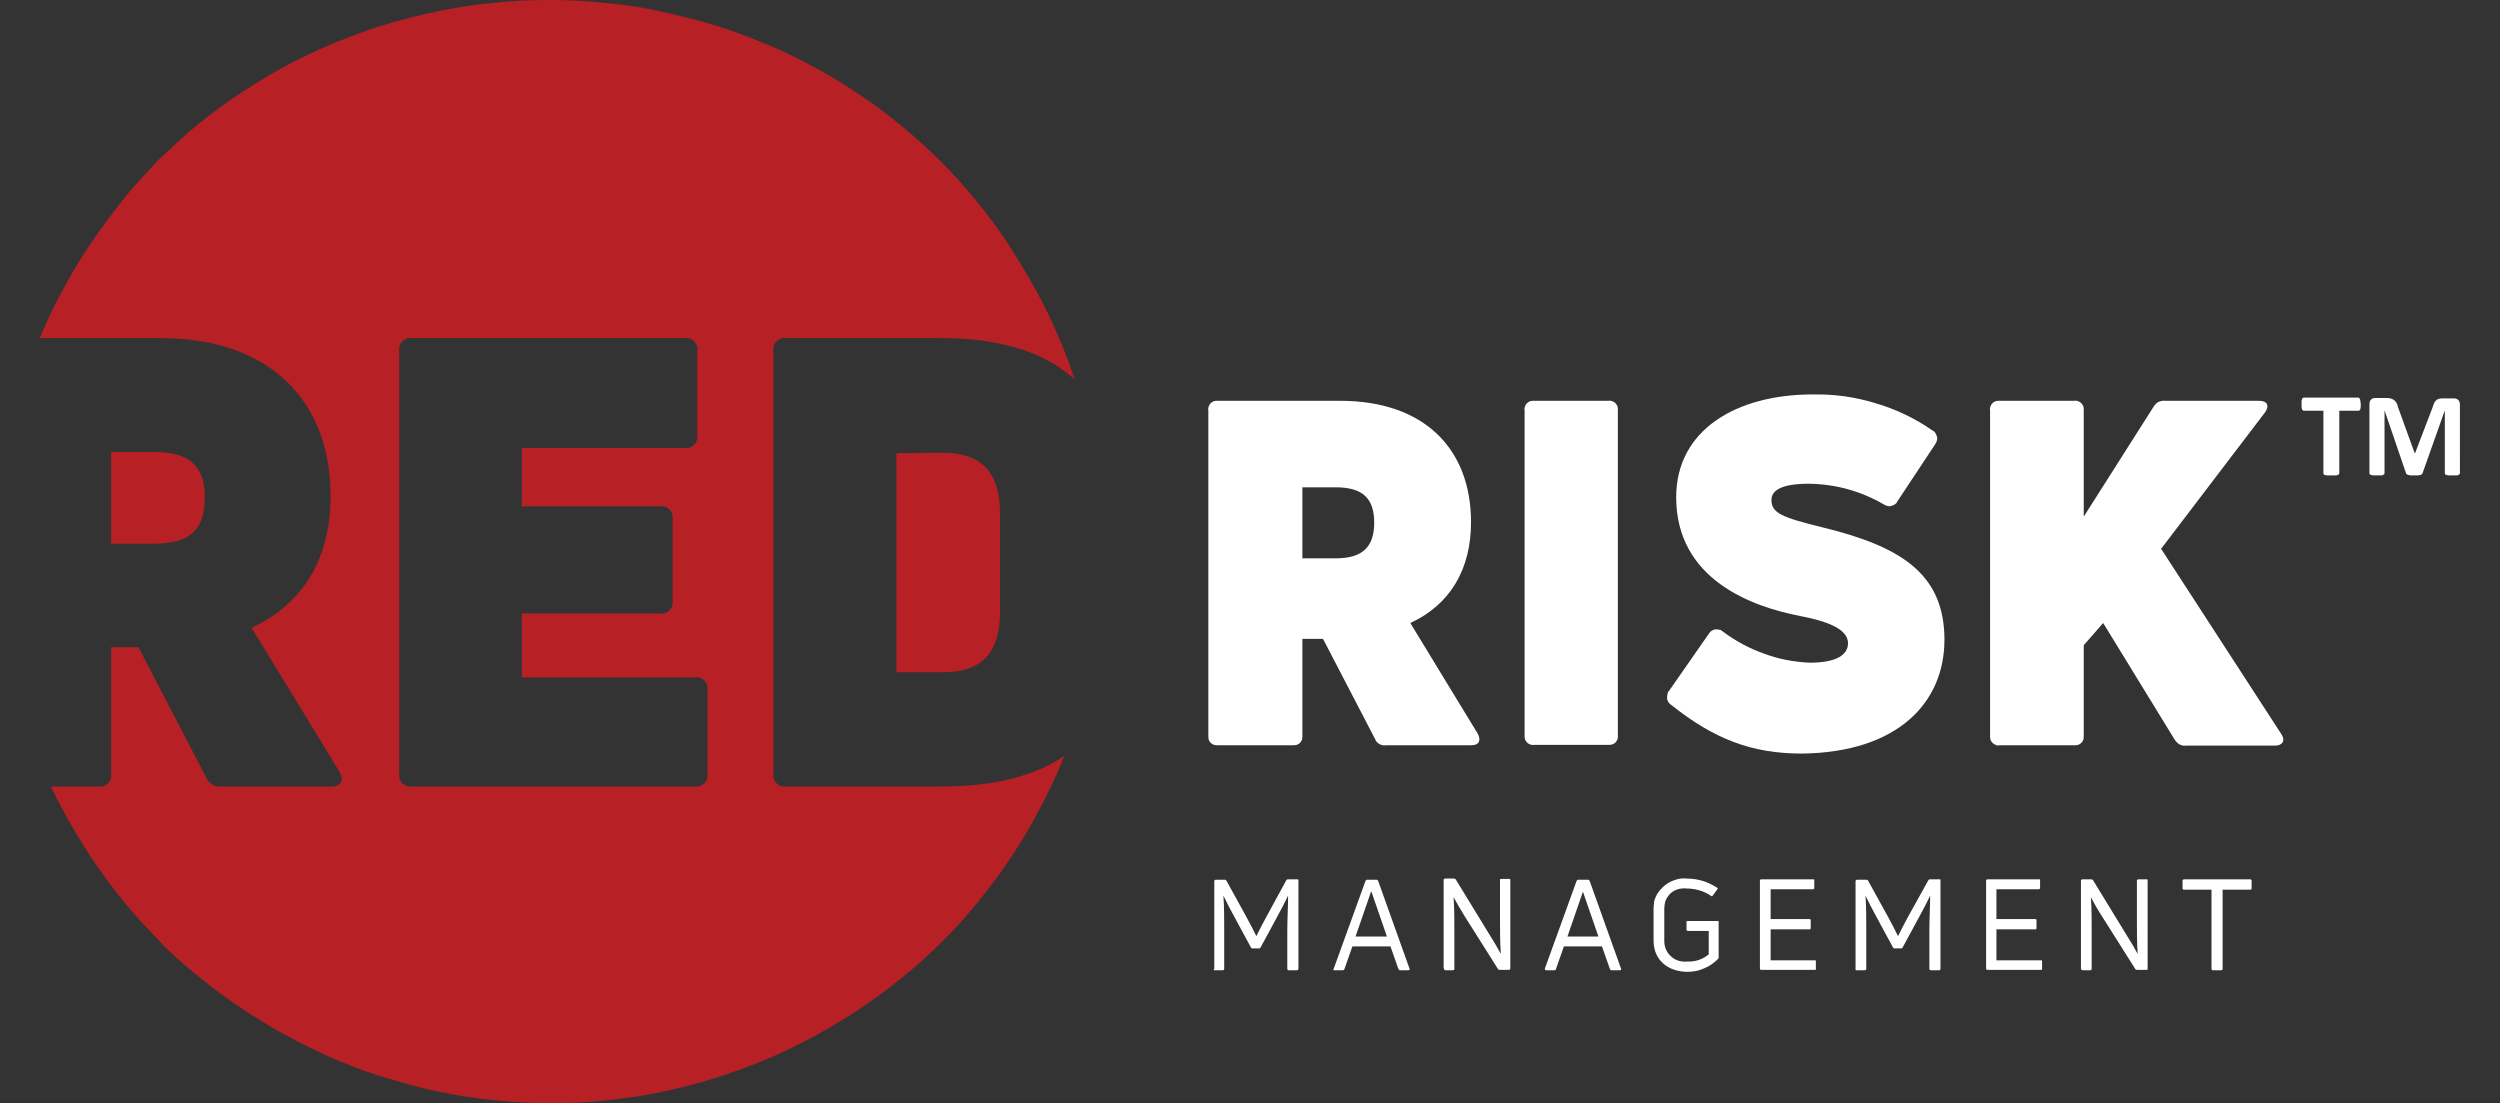 <?xml version="1.0" encoding="utf-8"?>
<!-- Generator: Adobe Illustrator 26.4.1, SVG Export Plug-In . SVG Version: 6.00 Build 0)  -->
<svg version="1.1" id="Layer_2_00000038373086548387944990000016175014389395421847_"
	 xmlns="http://www.w3.org/2000/svg" xmlns:xlink="http://www.w3.org/1999/xlink" x="0px" y="0px" viewBox="0 0 630 278"
	 style="enable-background:new 0 0 630 278;" xml:space="preserve">
<rect x="0" y="0" width="630" height="278" fill="#333333" stroke="none"/>
<style type="text/css">
	.st0{fill:#FFFFFF;}
	.st1{fill:#B72025;}
</style>
<g id="Layer_2-2">
	<g>
		<g>
			<path class="st0" d="M349.3,187.8h21.5c1.9,0,2.5-1.2,1.6-2.9l-17-27.9c10-4.6,15.3-13.5,15.3-25.4c0-18.5-11.8-30.6-33-30.6
				h-30.9c-0.3,0-0.6,0-0.9,0.1s-0.6,0.3-0.8,0.5c-0.2,0.2-0.4,0.5-0.5,0.8s-0.2,0.6-0.1,0.9v82.1c0,0.3,0,0.7,0.1,1
				s0.3,0.6,0.5,0.8s0.5,0.4,0.8,0.5s0.6,0.1,1,0.1h18.9c0.3,0,0.7,0,1-0.1s0.6-0.3,0.8-0.5s0.4-0.5,0.5-0.8s0.1-0.6,0.1-1V161h5.2
				l13.1,25.2c0.2,0.6,0.6,1,1.1,1.3C348.2,187.8,348.7,187.9,349.3,187.8L349.3,187.8L349.3,187.8z M328.2,122.8h8.4
				c6.9,0,9.7,2.9,9.7,8.9c0,6-2.8,9-9.7,9h-8.4V122.8z"/>
			<path class="st0" d="M407.7,185.4v-82.1c0-0.3,0-0.6-0.1-0.9s-0.3-0.5-0.5-0.8c-0.2-0.2-0.5-0.4-0.8-0.5s-0.6-0.2-0.9-0.1h-18.9
				c-0.3,0-0.6,0-0.9,0.1s-0.5,0.3-0.8,0.5c-0.2,0.2-0.4,0.5-0.5,0.8s-0.2,0.6-0.1,0.9v82.1c0,0.3,0,0.6,0.1,0.9
				c0.1,0.3,0.3,0.6,0.5,0.8s0.5,0.4,0.8,0.5s0.6,0.2,0.9,0.1h18.9c0.3,0,0.6,0,0.9-0.1s0.6-0.3,0.8-0.5c0.2-0.2,0.4-0.5,0.5-0.8
				C407.7,186.1,407.7,185.7,407.7,185.4z"/>
			<path class="st0" d="M490,161.2c0-17-11.6-23.6-30.7-28.3c-10.2-2.5-12.9-3.6-12.9-6.9c0-2.3,2.3-4.1,9.4-4.1
				c6.8,0.1,13,1.8,18.9,5.2c0.3,0.2,0.6,0.3,0.9,0.4s0.7,0.1,1,0s0.6-0.2,0.9-0.4s0.5-0.4,0.6-0.7l9.6-14.5
				c0.2-0.3,0.3-0.6,0.4-0.9s0.1-0.7,0-1s-0.2-0.6-0.4-0.9c-0.2-0.3-0.4-0.5-0.7-0.6c-4.4-3.1-9.3-5.4-14.4-6.9
				c-5.2-1.6-10.4-2.3-15.8-2.2c-19.2,0-34.4,8.9-34.4,25.9c0,20.8,19.2,27.6,31.1,29.9c6.7,1.3,12.2,3.2,12.2,6.9
				c0,2.8-2.7,4.9-9.7,4.9c-4-0.2-7.8-0.9-11.5-2.3c-3.7-1.3-7.2-3.2-10.4-5.6c-0.2-0.2-0.5-0.4-0.8-0.4c-0.3-0.1-0.6-0.1-1-0.1
				c-0.3,0-0.6,0.2-0.9,0.3c-0.3,0.2-0.5,0.4-0.7,0.7l-10.1,14.5c-0.2,0.2-0.4,0.5-0.4,0.9c-0.1,0.3-0.1,0.6-0.1,1
				c0,0.3,0.2,0.6,0.3,0.9c0.2,0.3,0.4,0.5,0.7,0.7c10.8,8.6,20.2,12.3,33,12.3C478.2,189.6,490,177.1,490,161.2L490,161.2
				L490,161.2z"/>
			<path class="st0" d="M503.9,187.8h18.9c0.3,0,0.6,0,0.9-0.1s0.6-0.3,0.8-0.5s0.4-0.5,0.5-0.8s0.1-0.6,0.1-0.9v-22.9l4.9-5.6
				l17.9,29.2c0.3,0.5,0.7,1,1.2,1.3s1.1,0.5,1.7,0.4h22.5c1.9,0,2.7-1.3,1.6-2.9l-30.3-46.7l26.2-34.4c1.2-1.7,0.5-2.9-1.5-2.9
				h-23.7c-0.6-0.1-1.2,0.1-1.7,0.3c-0.5,0.3-0.9,0.7-1.2,1.2l-17.6,27.7v-26.9c0-0.3,0-0.6-0.1-0.9s-0.3-0.5-0.5-0.8
				c-0.2-0.2-0.5-0.4-0.8-0.5s-0.6-0.2-0.9-0.1h-19c-0.3,0-0.6,0-0.9,0.1s-0.6,0.3-0.8,0.5c-0.2,0.2-0.4,0.5-0.5,0.8
				s-0.2,0.6-0.1,0.9v82.1c0,0.3,0,0.7,0.1,1s0.3,0.6,0.5,0.8s0.5,0.4,0.8,0.5C503.2,187.9,503.5,187.9,503.9,187.8L503.9,187.8
				L503.9,187.8z"/>
			<path class="st0" d="M306.1,244.5h2c0.1,0,0.2,0,0.3-0.1c0.1-0.1,0.1-0.2,0.1-0.3v-9.7c0-2.7,0-6-0.2-8.7
				c0.8,1.7,1.8,3.6,2.9,5.6l4,7.4c0.1,0.2,0.2,0.3,0.4,0.3h1.7c0.2,0,0.3-0.1,0.4-0.3l4-7.4c1.1-2,2.1-3.9,2.9-5.6
				c0,2.7-0.2,6-0.2,8.7v9.7c0,0.1,0,0.2,0.1,0.3s0.2,0.1,0.3,0.1h2c0.1,0,0.2,0,0.3-0.1c0.1-0.1,0.1-0.2,0.1-0.3v-22.2
				c0-0.3-0.1-0.4-0.3-0.3h-2.4c-0.2,0-0.3,0.1-0.4,0.3l-4.9,9c-0.8,1.4-2,3.8-2.6,5c-0.6-1.2-1.8-3.6-2.6-5l-4.9-8.9
				c-0.1-0.2-0.2-0.3-0.4-0.3h-2.3c-0.1,0-0.2,0-0.3,0.1c-0.1,0.1-0.1,0.2-0.1,0.3v22.1C305.7,244.3,305.8,244.5,306.1,244.5
				L306.1,244.5L306.1,244.5z"/>
			<path class="st0" d="M336.2,244.5h2.2c0.2,0,0.3-0.1,0.4-0.3l2-5.7h9.6l2,5.7c0.1,0.2,0.2,0.3,0.4,0.3h2.1c0.3,0,0.4-0.2,0.3-0.4
				l-7.9-22.1c-0.1-0.2-0.2-0.3-0.4-0.3h-2.4c-0.2,0-0.3,0.1-0.4,0.3l-8,22.1C335.9,244.3,336,244.5,336.2,244.5L336.2,244.5
				L336.2,244.5z M341.6,236l3.9-11.3h0.1l3.9,11.3H341.6z"/>
			<path class="st0" d="M364.2,244.5h1.9c0.2,0,0.4-0.1,0.4-0.3v-9.7c0-2.5,0-5.8-0.2-8.4c0.8,1.5,1.9,3.3,2.8,4.8l8.4,13.3
				c0.1,0.2,0.2,0.2,0.4,0.2h2.3c0.1,0,0.2,0,0.3-0.1c0.1-0.1,0.1-0.2,0.1-0.3v-22.2c0-0.3-0.1-0.4-0.3-0.3h-2
				c-0.2,0-0.4,0.1-0.3,0.3v9.7c0,2.7,0,6,0.2,8.7h-0.1c-0.8-1.5-1.8-3.2-2.7-4.6l-8.5-13.9c-0.1-0.2-0.2-0.2-0.4-0.3h-2.3
				c-0.2,0-0.4,0.1-0.4,0.3v22.2C363.9,244.3,364,244.5,364.2,244.5L364.2,244.5L364.2,244.5z"/>
			<path class="st0" d="M389.6,244.5h2.1c0.2,0,0.4-0.1,0.4-0.3l2-5.7h9.6l2,5.7c0.1,0.2,0.2,0.3,0.4,0.3h2.1c0.3,0,0.4-0.2,0.3-0.4
				l-7.9-22.1c-0.1-0.2-0.2-0.3-0.4-0.3h-2.5c-0.2,0-0.3,0.1-0.4,0.3l-8,22.1C389.3,244.3,389.4,244.5,389.6,244.5z M395,236
				l3.9-11.3l3.9,11.3H395z"/>
			<path class="st0" d="M433,241.6c0.1-0.1,0.1-0.3,0.1-0.4v-8.8c0-0.3-0.1-0.4-0.3-0.3h-7.5c-0.2,0-0.4,0.1-0.3,0.3v1.8
				c0,0.1,0,0.2,0.1,0.3s0.2,0.1,0.3,0.1h5.2v5.9c-1.6,1.3-3.4,1.9-5.4,1.8c-0.8,0.1-1.5,0-2.2-0.2s-1.4-0.6-1.9-1.1
				c-0.6-0.5-1-1.1-1.3-1.8s-0.4-1.4-0.4-2.2v-7.8c0-0.8,0.1-1.5,0.3-2.2c0.3-0.7,0.7-1.3,1.2-1.8s1.2-0.9,1.9-1.1
				c0.7-0.2,1.4-0.3,2.2-0.2c2.2,0,4.3,0.6,6.1,1.8c0.2,0.2,0.3,0.2,0.5,0l1.1-1.5c0.2-0.2,0.2-0.4,0-0.5c-2.3-1.5-4.8-2.3-7.6-2.3
				c-0.5-0.1-1.1,0-1.6,0c-0.5,0.1-1.1,0.2-1.6,0.4s-1,0.4-1.5,0.7s-0.9,0.6-1.3,1s-0.8,0.8-1.1,1.2c-0.3,0.4-0.6,0.9-0.8,1.4
				c-0.2,0.5-0.4,1-0.4,1.6c-0.1,0.5-0.1,1.1-0.1,1.6v7.7c0,5.2,3.9,7.9,8.6,7.9c1.5,0,2.9-0.3,4.2-0.9
				C430.8,243.5,432,242.6,433,241.6L433,241.6L433,241.6z"/>
			<path class="st0" d="M446.2,242v-7.8h9.8c0.2,0,0.3-0.1,0.3-0.4V232c0-0.3-0.1-0.4-0.3-0.4h-9.8v-7.5h10.6c0.1,0,0.2,0,0.3-0.1
				s0.1-0.2,0.1-0.3v-1.8c0-0.3-0.1-0.4-0.3-0.3h-13c-0.3,0-0.4,0.1-0.4,0.3v22.2c0,0.2,0.1,0.3,0.4,0.3h13.4c0.3,0,0.4-0.1,0.3-0.3
				v-1.8c0-0.2-0.1-0.4-0.3-0.3L446.2,242L446.2,242z"/>
			<path class="st0" d="M467.9,244.5h2c0.1,0,0.2,0,0.3-0.1c0.1-0.1,0.1-0.2,0.1-0.3v-9.7c0-2.7,0-6-0.2-8.7
				c0.8,1.7,1.8,3.6,2.9,5.6l4,7.4c0.1,0.2,0.2,0.3,0.4,0.3h1.7c0.2,0,0.3-0.1,0.4-0.3l4-7.4c1.1-2,2.1-3.9,2.9-5.6
				c0,2.7-0.2,6-0.2,8.7v9.7c0,0.1,0,0.2,0.1,0.3s0.2,0.1,0.3,0.1h2c0.1,0,0.2,0,0.3-0.1c0.1-0.1,0.1-0.2,0.1-0.3v-22.2
				c0-0.3-0.1-0.4-0.3-0.3h-2.4c-0.2,0-0.3,0.1-0.4,0.3l-5,9c-0.8,1.4-2,3.8-2.6,5c-0.6-1.2-1.8-3.6-2.6-5l-4.9-8.9
				c-0.1-0.2-0.2-0.3-0.4-0.3H468c-0.1,0-0.2,0-0.3,0.1c-0.1,0.1-0.1,0.2-0.1,0.3v22.1C467.5,244.3,467.6,244.5,467.9,244.5
				L467.9,244.5L467.9,244.5z"/>
			<path class="st0" d="M503.1,242v-7.8h9.8c0.2,0,0.3-0.1,0.3-0.4V232c0-0.3-0.1-0.4-0.3-0.4h-9.8v-7.5h10.6c0.1,0,0.2,0,0.3-0.1
				s0.1-0.2,0.1-0.3v-1.8c0-0.3-0.1-0.4-0.3-0.3h-12.9c-0.3,0-0.4,0.1-0.4,0.3v22.2c0,0.2,0.1,0.3,0.4,0.3h13.4
				c0.3,0,0.4-0.1,0.3-0.3v-1.8c0-0.2-0.1-0.4-0.3-0.3L503.1,242L503.1,242z"/>
			<path class="st0" d="M524.8,244.5h1.9c0.2,0,0.4-0.1,0.4-0.3v-9.7c0-2.5,0-5.8-0.2-8.4c0.8,1.5,1.8,3.3,2.8,4.8l8.4,13.3
				c0.1,0.2,0.3,0.2,0.5,0.2h2.3c0.2,0,0.4-0.1,0.3-0.3v-22.2c0-0.3-0.1-0.4-0.3-0.3h-2c-0.1,0-0.2,0-0.3,0.1s-0.1,0.2-0.1,0.3v9.7
				c0,2.7,0,6,0.2,8.7c-0.8-1.5-1.8-3.2-2.7-4.6l-8.5-13.9c-0.1-0.2-0.2-0.2-0.4-0.3h-2.3c-0.1,0-0.2,0-0.3,0.1s-0.1,0.2-0.1,0.3
				v22.2C524.4,244.3,524.7,244.5,524.8,244.5L524.8,244.5L524.8,244.5z"/>
			<path class="st0" d="M566.8,221.6h-16.4c-0.1,0-0.2,0-0.3,0.1s-0.1,0.2-0.1,0.3v1.8c0,0.1,0,0.2,0.1,0.3s0.2,0.1,0.3,0.1h6.9v20
				c0,0.2,0.2,0.3,0.4,0.3h2c0.2,0,0.4-0.1,0.4-0.3v-20h6.9c0.2,0,0.4-0.1,0.4-0.3v-1.8c0.1-0.2,0-0.3-0.1-0.4
				S566.9,221.5,566.8,221.6L566.8,221.6L566.8,221.6z"/>
		</g>
		<g>
			<path class="st1" d="M236.9,198.2h-38.8c-0.4,0-0.9,0-1.3-0.1s-0.8-0.4-1.1-0.7s-0.5-0.7-0.7-1.1c-0.1-0.4-0.2-0.8-0.1-1.3V88.4
				c-0.1-0.4,0-0.9,0.1-1.3s0.4-0.8,0.7-1.1c0.3-0.3,0.7-0.5,1.1-0.7s0.9-0.2,1.3-0.1h38.8c12.9,0,25.2,2.5,33.9,10.4
				c-1.1-3.4-2.3-6.6-3.7-9.9c-1.8-4.3-3.7-8.3-5.9-12.3c-2.2-4.1-4.6-7.9-7-11.7s-5.2-7.4-8.1-11s-5.9-6.9-9.1-10.1
				c-3.3-3.3-6.6-6.2-10.1-9.1s-7.1-5.6-11-8.1c-3.8-2.6-7.7-4.9-11.7-7c-4.1-2.2-8.1-4.1-12.4-5.8c-4.3-1.8-8.5-3.3-12.9-4.6
				s-8.8-2.3-13.3-3.3s-8.9-1.6-13.5-2C147.6,0.2,143,0,138.3,0s-9.1,0.2-13.8,0.7c-4.6,0.4-9.1,1.1-13.5,2s-8.9,2-13.3,3.3
				s-8.6,2.9-12.9,4.6c-4.2,1.7-8.3,3.7-12.4,5.8c-4,2.1-7.9,4.6-11.7,7c-3.8,2.5-7.4,5.2-11,8.1s-6.8,6-10.1,9.1
				c-2.9,3.2-6,6.4-8.8,10s-5.5,7.1-8.1,11c-2.6,3.8-4.9,7.7-7,11.7c-2.2,4-4,7.8-5.7,11.9h30.5C68,85.2,83.3,101,83.3,125
				c0,15.7-6.8,27.1-19.9,33.2l22.1,36.2c1.3,2.3,0.5,3.8-2.1,3.8H55.6c-0.8,0.1-1.5-0.1-2.2-0.6c-0.7-0.4-1.2-1-1.5-1.8l-17-32.7
				H28V195c0.1,0.4,0,0.9-0.1,1.3s-0.4,0.8-0.7,1.1c-0.3,0.3-0.7,0.5-1.1,0.7c-0.4,0.1-0.9,0.2-1.3,0.1h-12c1,2.1,2.1,4.2,3.2,6.2
				c2.2,4.1,4.5,7.9,7,11.7s5.2,7.4,8.1,11s6,6.8,9.1,10.1s6.5,6.2,10.1,9.1c3.6,2.9,7.2,5.6,11,8.1c3.8,2.5,7.7,4.9,11.7,7
				c4.1,2.2,8.1,4.1,12.3,5.9s8.5,3.3,12.9,4.6c4.4,1.3,8.7,2.5,13.3,3.4c4.5,0.9,9,1.6,13.5,2c4.6,0.4,9.1,0.7,13.8,0.7
				s9.1-0.2,13.8-0.7s9.1-1.1,13.5-2s8.9-2,13.3-3.4c4.4-1.3,8.6-2.9,12.9-4.6c4.3-1.8,8.3-3.7,12.4-5.9s7.9-4.5,11.7-7
				s7.4-5.2,11-8.1s6.9-5.9,10.1-9.1c3.3-3.2,6.2-6.5,9.1-10.1c2.9-3.6,5.6-7.1,8.1-11c2.6-3.8,4.9-7.7,7-11.7
				c2.2-4.1,4.1-8.1,5.9-12.3c0.2-0.6,0.4-1.1,0.6-1.6C259.4,196.4,248.4,198.2,236.9,198.2L236.9,198.2L236.9,198.2z M178.3,195
				c0.1,0.4,0,0.9-0.1,1.3s-0.4,0.8-0.7,1.1s-0.7,0.5-1.1,0.7c-0.4,0.1-0.8,0.2-1.3,0.1h-71.3c-0.4,0-0.9,0-1.3-0.1
				s-0.8-0.4-1.1-0.7c-0.3-0.3-0.5-0.7-0.7-1.1c-0.1-0.4-0.2-0.8-0.1-1.3V88.4c-0.1-0.4,0-0.9,0.1-1.3s0.4-0.8,0.7-1.1
				s0.7-0.5,1.1-0.7c0.4-0.1,0.8-0.2,1.3-0.1h68.7c0.4-0.1,0.9,0,1.3,0.1s0.8,0.4,1.1,0.7c0.3,0.3,0.5,0.7,0.7,1.1
				c0.1,0.4,0.2,0.8,0.1,1.3v21.3c0.1,0.4,0,0.9-0.1,1.3s-0.4,0.8-0.7,1.1c-0.3,0.3-0.7,0.5-1.1,0.7c-0.4,0.1-0.8,0.2-1.3,0.1h-41
				v14.7h34.8c0.4-0.1,0.9,0,1.3,0.1s0.8,0.4,1.1,0.7s0.5,0.7,0.7,1.1c0.1,0.4,0.2,0.9,0.1,1.3v20.6c0.1,0.4,0,0.9-0.1,1.3
				s-0.4,0.8-0.7,1.1s-0.7,0.5-1.1,0.7c-0.4,0.1-0.9,0.2-1.3,0.1h-34.8v16.1h43.6c0.4-0.1,0.9,0,1.3,0.1s0.8,0.4,1.1,0.7
				s0.5,0.7,0.7,1.1c0.1,0.4,0.2,0.8,0.1,1.3L178.3,195L178.3,195L178.3,195z"/>
			<path class="st1" d="M51.6,125.3c0-7.7-3.7-11.4-12.7-11.4H28V137h10.9C48,137,51.6,133.4,51.6,125.3L51.6,125.3z"/>
			<path class="st1" d="M225.9,114.2v55.2h11.7c9.5,0,14.4-4.5,14.4-15.2v-25c0-10.4-4.9-15.1-14.4-15.1L225.9,114.2L225.9,114.2z"
				/>
		</g>
	</g>
	<g>
		<path class="st0" d="M594.9,101.9c0,0.3,0,0.5,0,0.7s-0.1,0.4-0.1,0.5s-0.1,0.2-0.2,0.3s-0.2,0.1-0.2,0.1h-4.9v15.7
			c0,0.1,0,0.2-0.1,0.3c-0.1,0.1-0.2,0.1-0.3,0.2c-0.2,0.1-0.4,0.1-0.6,0.1c-0.3,0-0.6,0-1,0s-0.7,0-1,0s-0.5-0.1-0.6-0.1
			c-0.2,0-0.3-0.1-0.3-0.2c-0.1-0.1-0.1-0.2-0.1-0.3v-15.7h-4.9c-0.1,0-0.2,0-0.3-0.1s-0.1-0.2-0.2-0.3c0-0.1-0.1-0.3-0.1-0.5
			s0-0.5,0-0.7c0-0.3,0-0.6,0-0.8c0-0.2,0.1-0.4,0.1-0.5s0.1-0.2,0.2-0.3c0.1-0.1,0.2-0.1,0.3-0.1h13.7c0.1,0,0.2,0,0.2,0.1
			c0.1,0.1,0.1,0.1,0.2,0.3c0.1,0.1,0.1,0.3,0.1,0.5C594.9,101.4,594.9,101.6,594.9,101.9z"/>
		<path class="st0" d="M619.9,119.2c0,0.1,0,0.2-0.1,0.3s-0.2,0.1-0.3,0.2s-0.3,0.1-0.6,0.1c-0.2,0-0.5,0-0.9,0s-0.7,0-0.9,0
			s-0.4-0.1-0.6-0.1c-0.1,0-0.2-0.1-0.3-0.2s-0.1-0.2-0.1-0.3v-15.8l0,0l-5.6,15.8c0,0.1-0.1,0.2-0.2,0.3c-0.1,0.1-0.2,0.2-0.4,0.2
			s-0.4,0.1-0.6,0.1c-0.2,0-0.5,0-0.9,0c-0.3,0-0.6,0-0.9,0c-0.2,0-0.4-0.1-0.6-0.1c-0.2-0.1-0.3-0.1-0.4-0.2s-0.2-0.2-0.2-0.3
			l-5.4-15.8l0,0v15.8c0,0.1,0,0.2-0.1,0.3c-0.1,0.1-0.2,0.1-0.3,0.2s-0.3,0.1-0.6,0.1c-0.2,0-0.5,0-0.9,0s-0.7,0-0.9,0
			s-0.4-0.1-0.6-0.1c-0.1,0-0.2-0.1-0.3-0.2s-0.1-0.2-0.1-0.3v-17.3c0-0.5,0.1-0.9,0.4-1.2c0.3-0.3,0.6-0.4,1.1-0.4h2.6
			c0.5,0,0.9,0,1.2,0.1s0.6,0.2,0.9,0.4c0.2,0.2,0.4,0.4,0.6,0.7c0.2,0.3,0.3,0.6,0.4,1.1l4.2,11.6h0.1l4.4-11.5
			c0.1-0.4,0.3-0.8,0.4-1.1s0.3-0.5,0.5-0.7s0.4-0.3,0.7-0.4s0.6-0.1,1-0.1h2.7c0.3,0,0.5,0,0.7,0.1s0.4,0.2,0.5,0.3
			c0.1,0.1,0.2,0.3,0.3,0.5s0.1,0.4,0.1,0.7L619.9,119.2L619.9,119.2z"/>
	</g>
</g>
</svg>
